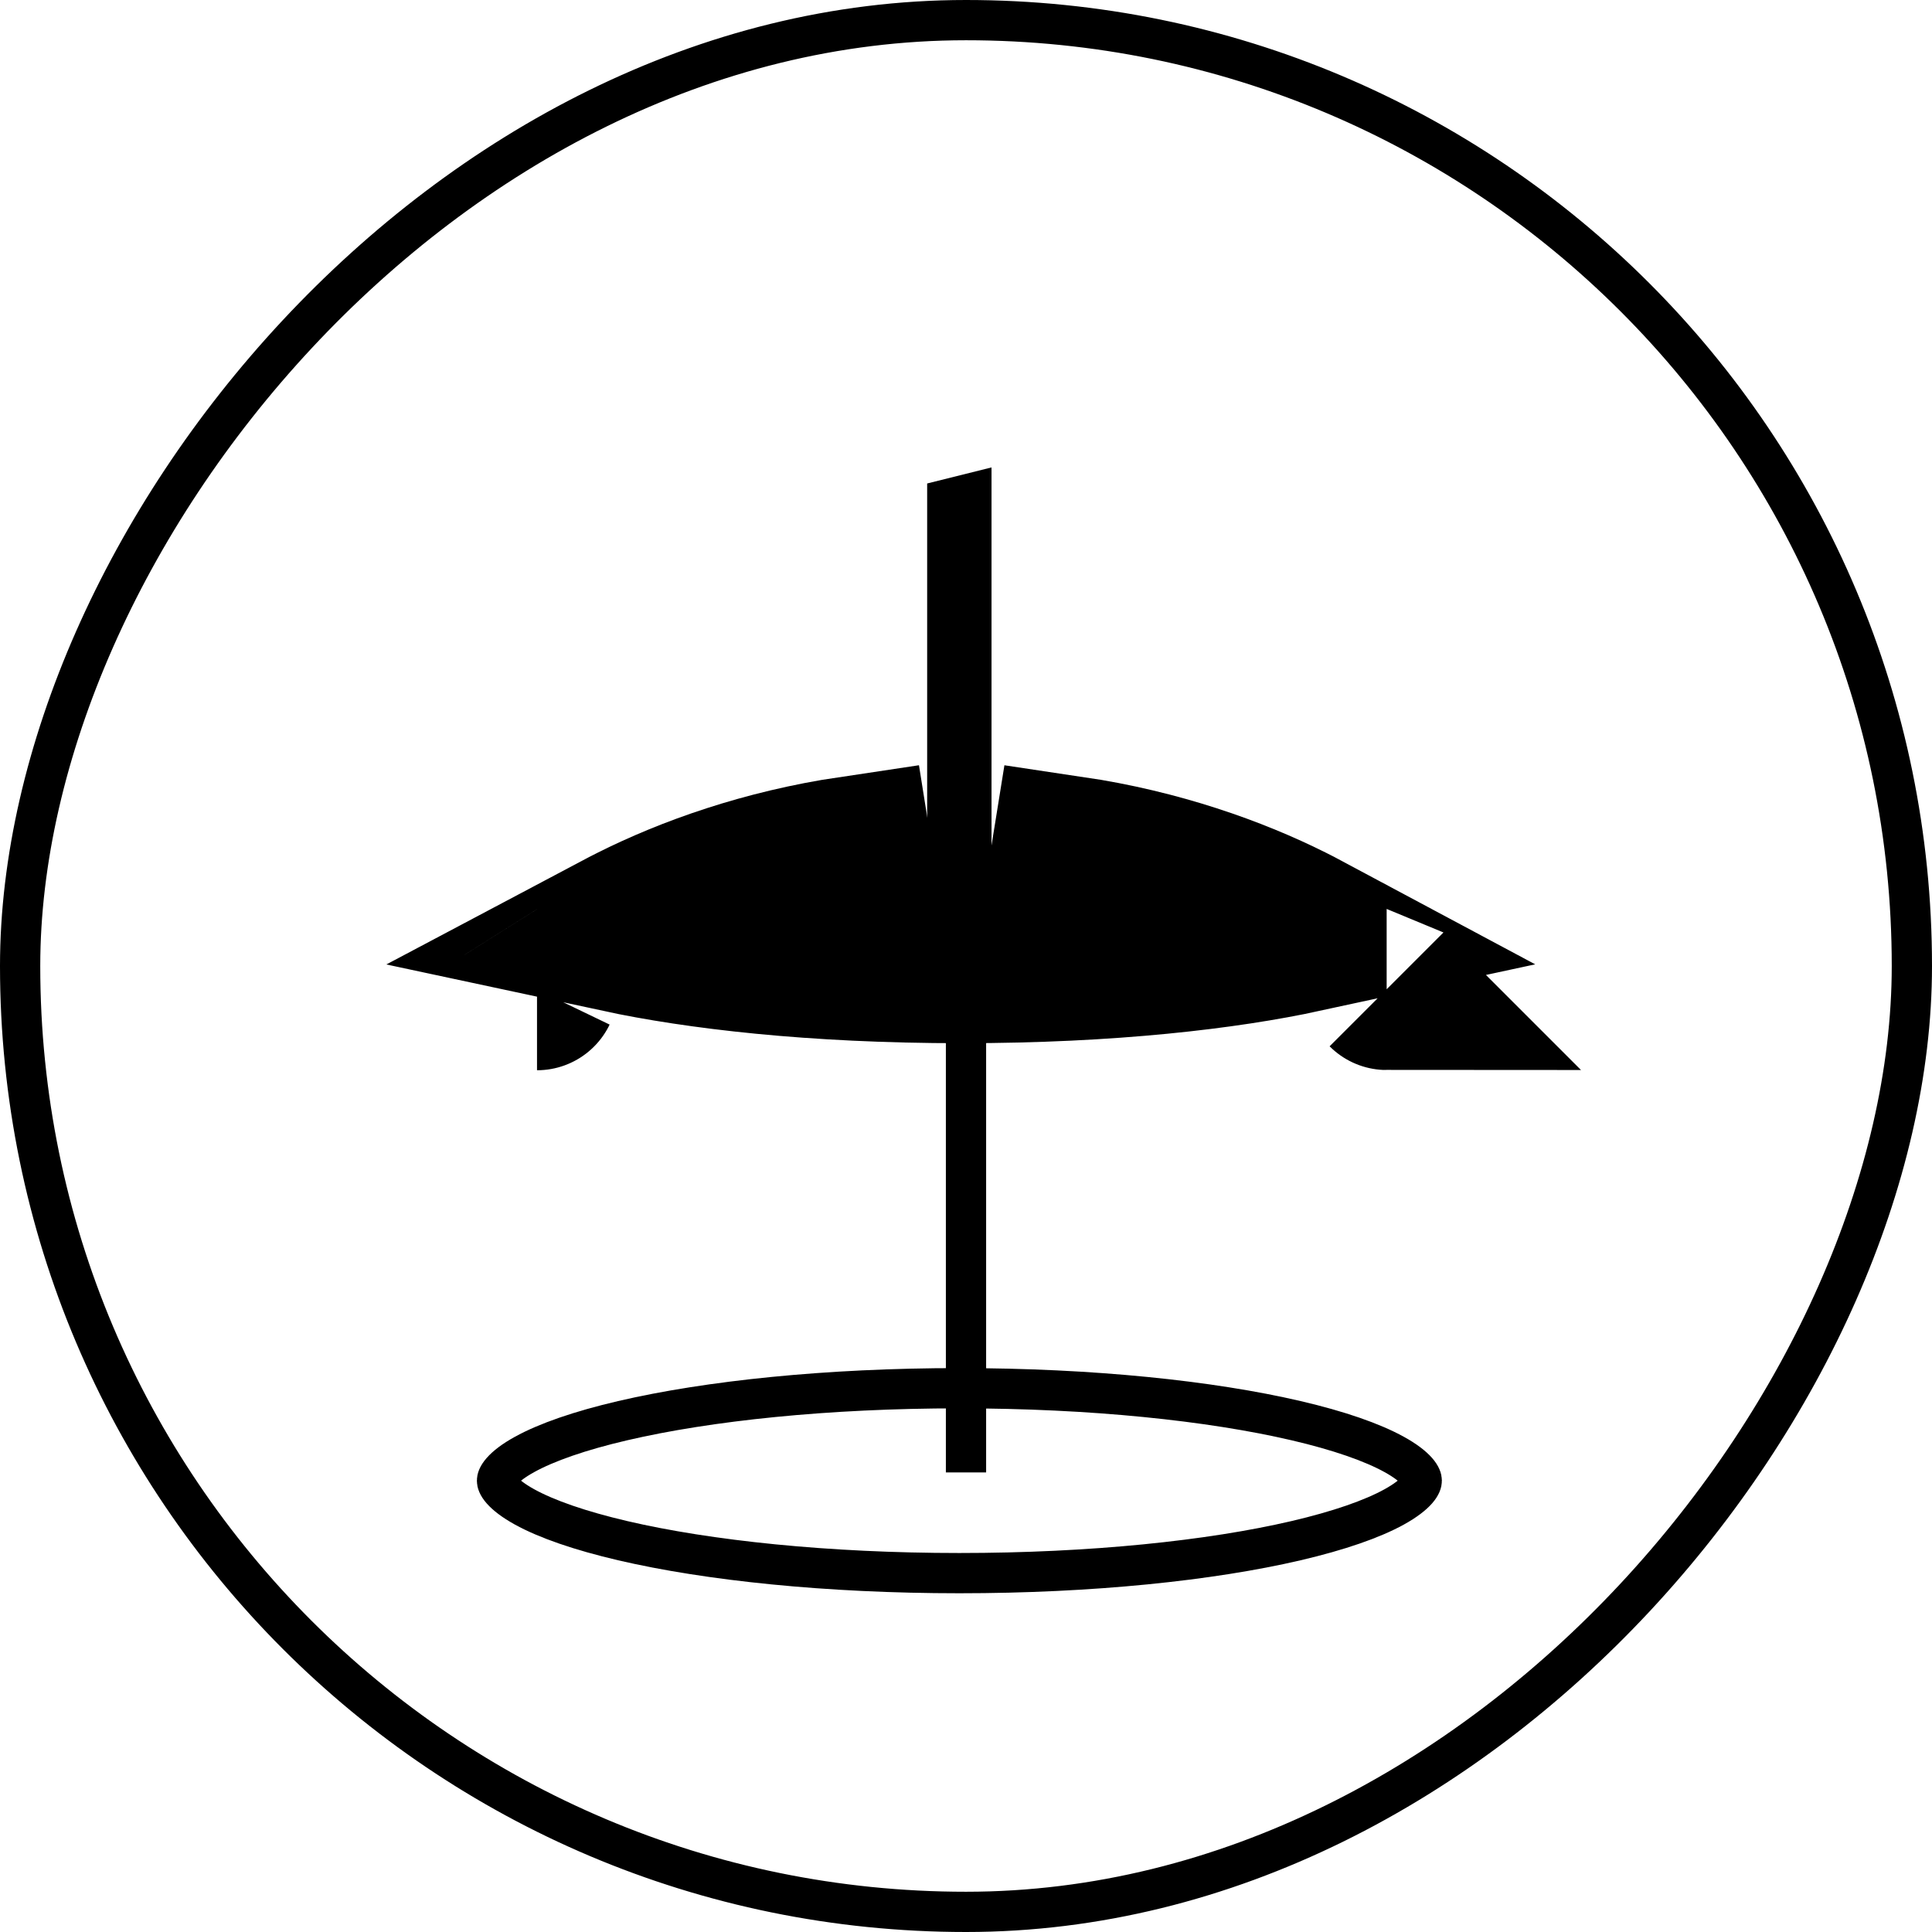 <svg width="48" height="48" viewBox="0 0 48 48" fill="none" xmlns="http://www.w3.org/2000/svg">
<rect x="-0.5" y="0.5" width="47" height="47" rx="23.5" transform="matrix(-1 0 0 1 47 0)" stroke="black"/>
<path d="M21.167 21.282C21.378 22.61 22.532 23.602 23.892 23.602C25.281 23.602 26.407 22.585 26.616 21.282C28.787 21.605 30.643 22.272 32.042 22.971C32.164 23.032 32.283 23.093 32.397 23.154C30.463 23.572 27.59 23.918 23.892 23.918C20.197 23.918 17.324 23.572 15.388 23.157C15.503 23.096 15.622 23.034 15.745 22.973C17.142 22.272 18.997 21.605 21.167 21.282ZM13.344 24.588C13.343 24.59 13.342 24.59 13.342 24.59C13.342 24.59 13.343 24.59 13.344 24.588ZM34.451 24.584C34.45 24.584 34.45 24.583 34.448 24.581C34.45 24.583 34.451 24.584 34.451 24.584Z" fill="black" stroke="black" stroke-width="4"/>
<path d="M23.035 21.602V12.012L24.634 11.613V21.602H23.035Z" fill="black"/>
<path d="M35.323 36.787C35.323 36.825 35.309 36.901 35.204 37.021C35.096 37.144 34.914 37.286 34.64 37.438C34.091 37.741 33.264 38.029 32.199 38.278C30.076 38.773 27.119 39.084 23.835 39.084C20.552 39.084 17.595 38.773 15.472 38.278C14.407 38.029 13.58 37.741 13.031 37.438C12.757 37.286 12.575 37.144 12.467 37.021C12.362 36.901 12.348 36.825 12.348 36.787C12.348 36.749 12.362 36.673 12.467 36.553C12.575 36.43 12.757 36.287 13.031 36.136C13.58 35.833 14.407 35.544 15.472 35.296C17.595 34.801 20.552 34.49 23.835 34.49C27.119 34.49 30.076 34.801 32.199 35.296C33.264 35.544 34.091 35.833 34.64 36.136C34.914 36.287 35.096 36.43 35.204 36.553C35.309 36.673 35.323 36.749 35.323 36.787Z" stroke="black"/>
<path d="M24 19V36.582" stroke="black"/>
</svg>
